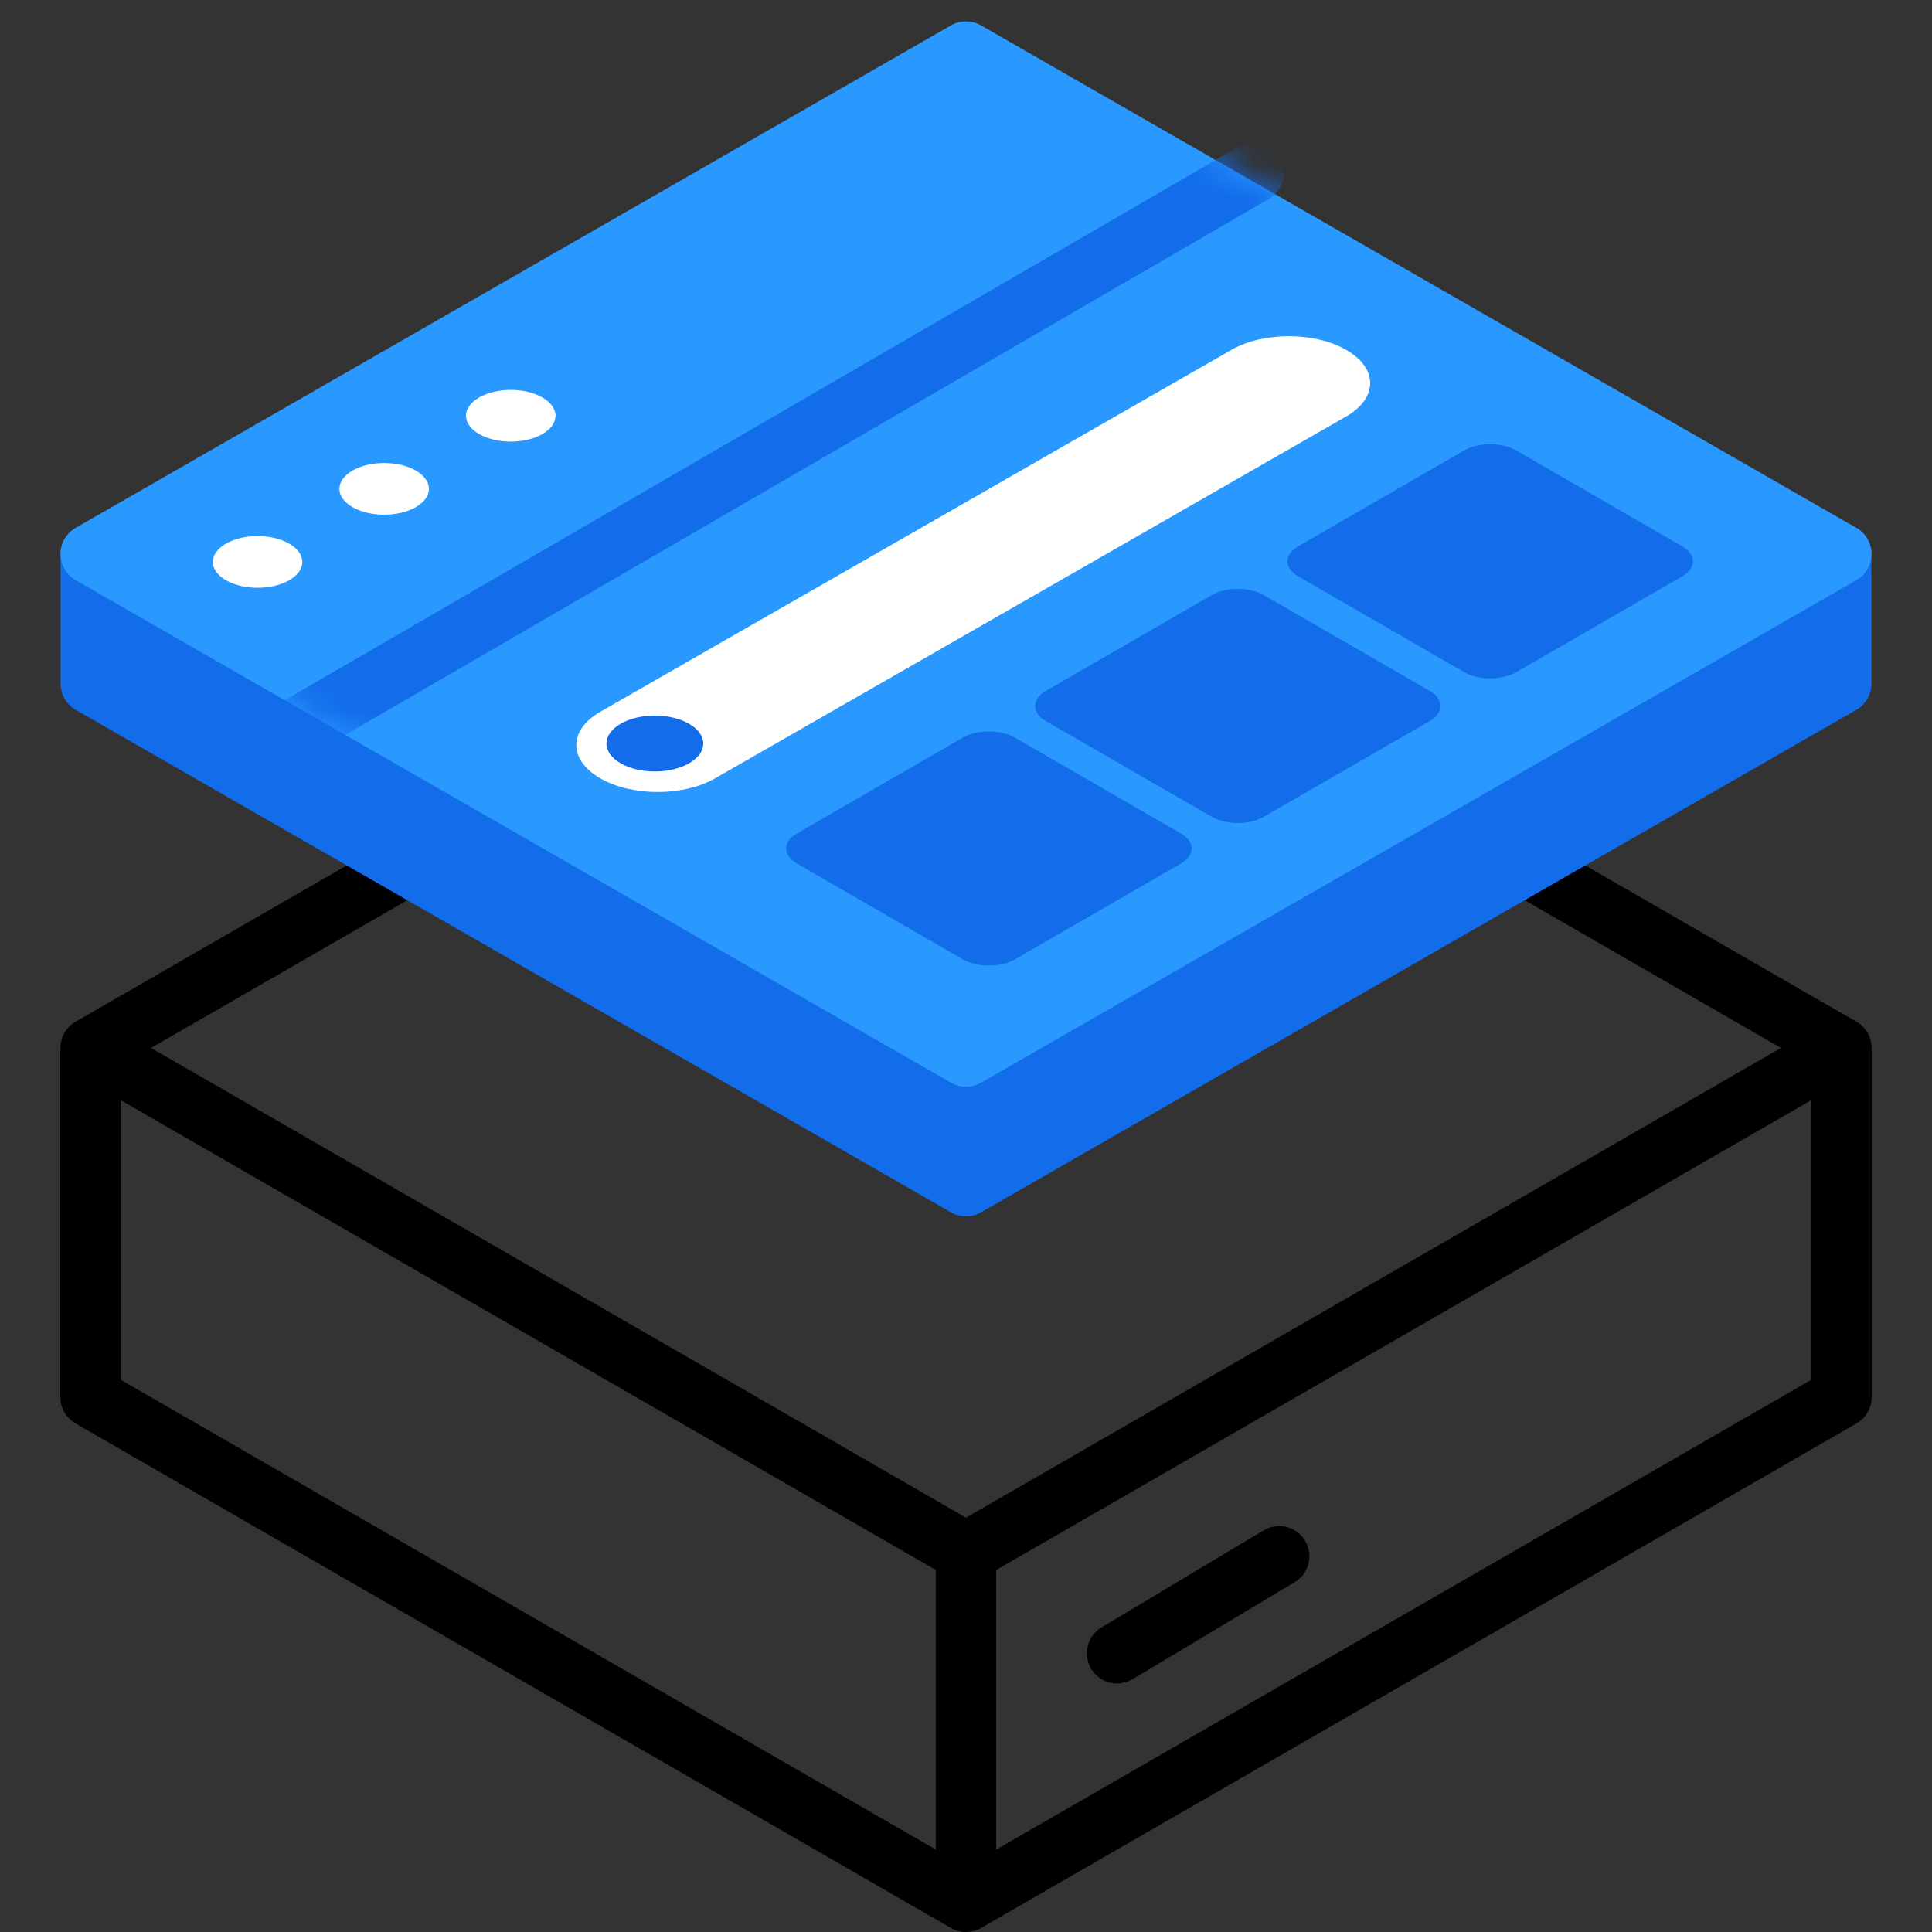 <svg width="64" height="64" viewBox="0 0 64 64" fill="none" xmlns="http://www.w3.org/2000/svg">
<rect x="0" y="0" width="64" height="64" fill="#333333" stroke="none"/>
<path d="M32 51.429V63M32 51.429L3 34.714M32 51.429L61 34.714M32 63L61 46.286V34.714M32 63L3 46.286V34.714M3 34.714L32 18L61 34.714M42.375 51.553L37.004 54.767" stroke="black" stroke-width="2" stroke-linecap="round" stroke-linejoin="round"/>
<path d="M3.006 22.648L32 39.292L60.995 22.648V18.352L32 6.003L3.006 18.352V22.648Z" fill="#136CEA" stroke="#136CEA" stroke-width="2" stroke-linecap="round" stroke-linejoin="round"/>
<path d="M3.006 18.352L32 34.997L60.995 18.352L32 1.708L3.006 18.352Z" fill="#2999FF" stroke="#2999FF" stroke-width="2" stroke-linecap="round" stroke-linejoin="round"/>
<mask id="mask0_15_618" style="mask-type:alpha" maskUnits="userSpaceOnUse" x="2" y="0" width="60" height="36">
<path d="M3.006 18.352L32 34.997L60.995 18.352L32 1.708L3.006 18.352Z" fill="#2999FF" stroke="#136CEA" stroke-width="2" stroke-linecap="round" stroke-linejoin="round"/>
</mask>
<g mask="url(#mask0_15_618)">
<path d="M39.116 27.608L33.624 24.437C33.146 24.161 32.371 24.161 31.892 24.437L26.401 27.608C25.922 27.884 25.922 28.331 26.401 28.608L31.892 31.778C32.371 32.054 33.146 32.054 33.624 31.778L39.116 28.608C39.594 28.331 39.594 27.884 39.116 27.608Z" fill="#136CEA"/>
<path d="M47.361 22.886L41.869 19.715C41.391 19.439 40.616 19.439 40.137 19.715L34.646 22.886C34.167 23.162 34.167 23.609 34.646 23.886L40.137 27.056C40.616 27.332 41.391 27.332 41.869 27.056L47.361 23.886C47.839 23.609 47.839 23.162 47.361 22.886Z" fill="#136CEA"/>
<path d="M55.723 18.095L50.231 14.924C49.753 14.648 48.977 14.648 48.499 14.924L43.007 18.095C42.529 18.371 42.529 18.818 43.007 19.094L48.499 22.265C48.977 22.541 49.753 22.541 50.231 22.265L55.723 19.094C56.201 18.818 56.201 18.371 55.723 18.095Z" fill="#136CEA"/>
<path d="M19.881 25.781C18.828 25.173 18.828 24.188 19.881 23.581L40.788 11.593C41.84 10.985 43.547 10.985 44.599 11.593C45.652 12.2 45.652 13.185 44.599 13.793L23.692 25.781C22.639 26.388 20.933 26.388 19.881 25.781Z" fill="white"/>
<path d="M22.827 23.976C23.453 24.338 23.453 24.924 22.827 25.285C22.201 25.647 21.185 25.647 20.559 25.285C19.933 24.924 19.933 24.338 20.559 23.976C21.185 23.614 22.201 23.614 22.827 23.976Z" fill="#136CEA"/>
<path d="M9.453 24.341L41.531 5.724" stroke="#136CEA" stroke-width="2" stroke-linecap="round" stroke-linejoin="round"/>
<path d="M9.581 18.009C10.16 18.344 10.16 18.886 9.581 19.22C9.002 19.554 8.063 19.554 7.484 19.22C6.905 18.886 6.905 18.344 7.484 18.009C8.063 17.675 9.002 17.675 9.581 18.009Z" fill="white"/>
<path d="M13.774 15.588C14.353 15.923 14.353 16.465 13.774 16.799C13.195 17.133 12.257 17.133 11.678 16.799C11.098 16.465 11.098 15.923 11.678 15.588C12.257 15.254 13.195 15.254 13.774 15.588Z" fill="white"/>
<path d="M17.968 13.168C18.547 13.502 18.547 14.044 17.968 14.378C17.389 14.713 16.45 14.713 15.871 14.378C15.292 14.044 15.292 13.502 15.871 13.168C16.45 12.833 17.389 12.833 17.968 13.168Z" fill="white"/>
</g>
</svg>
